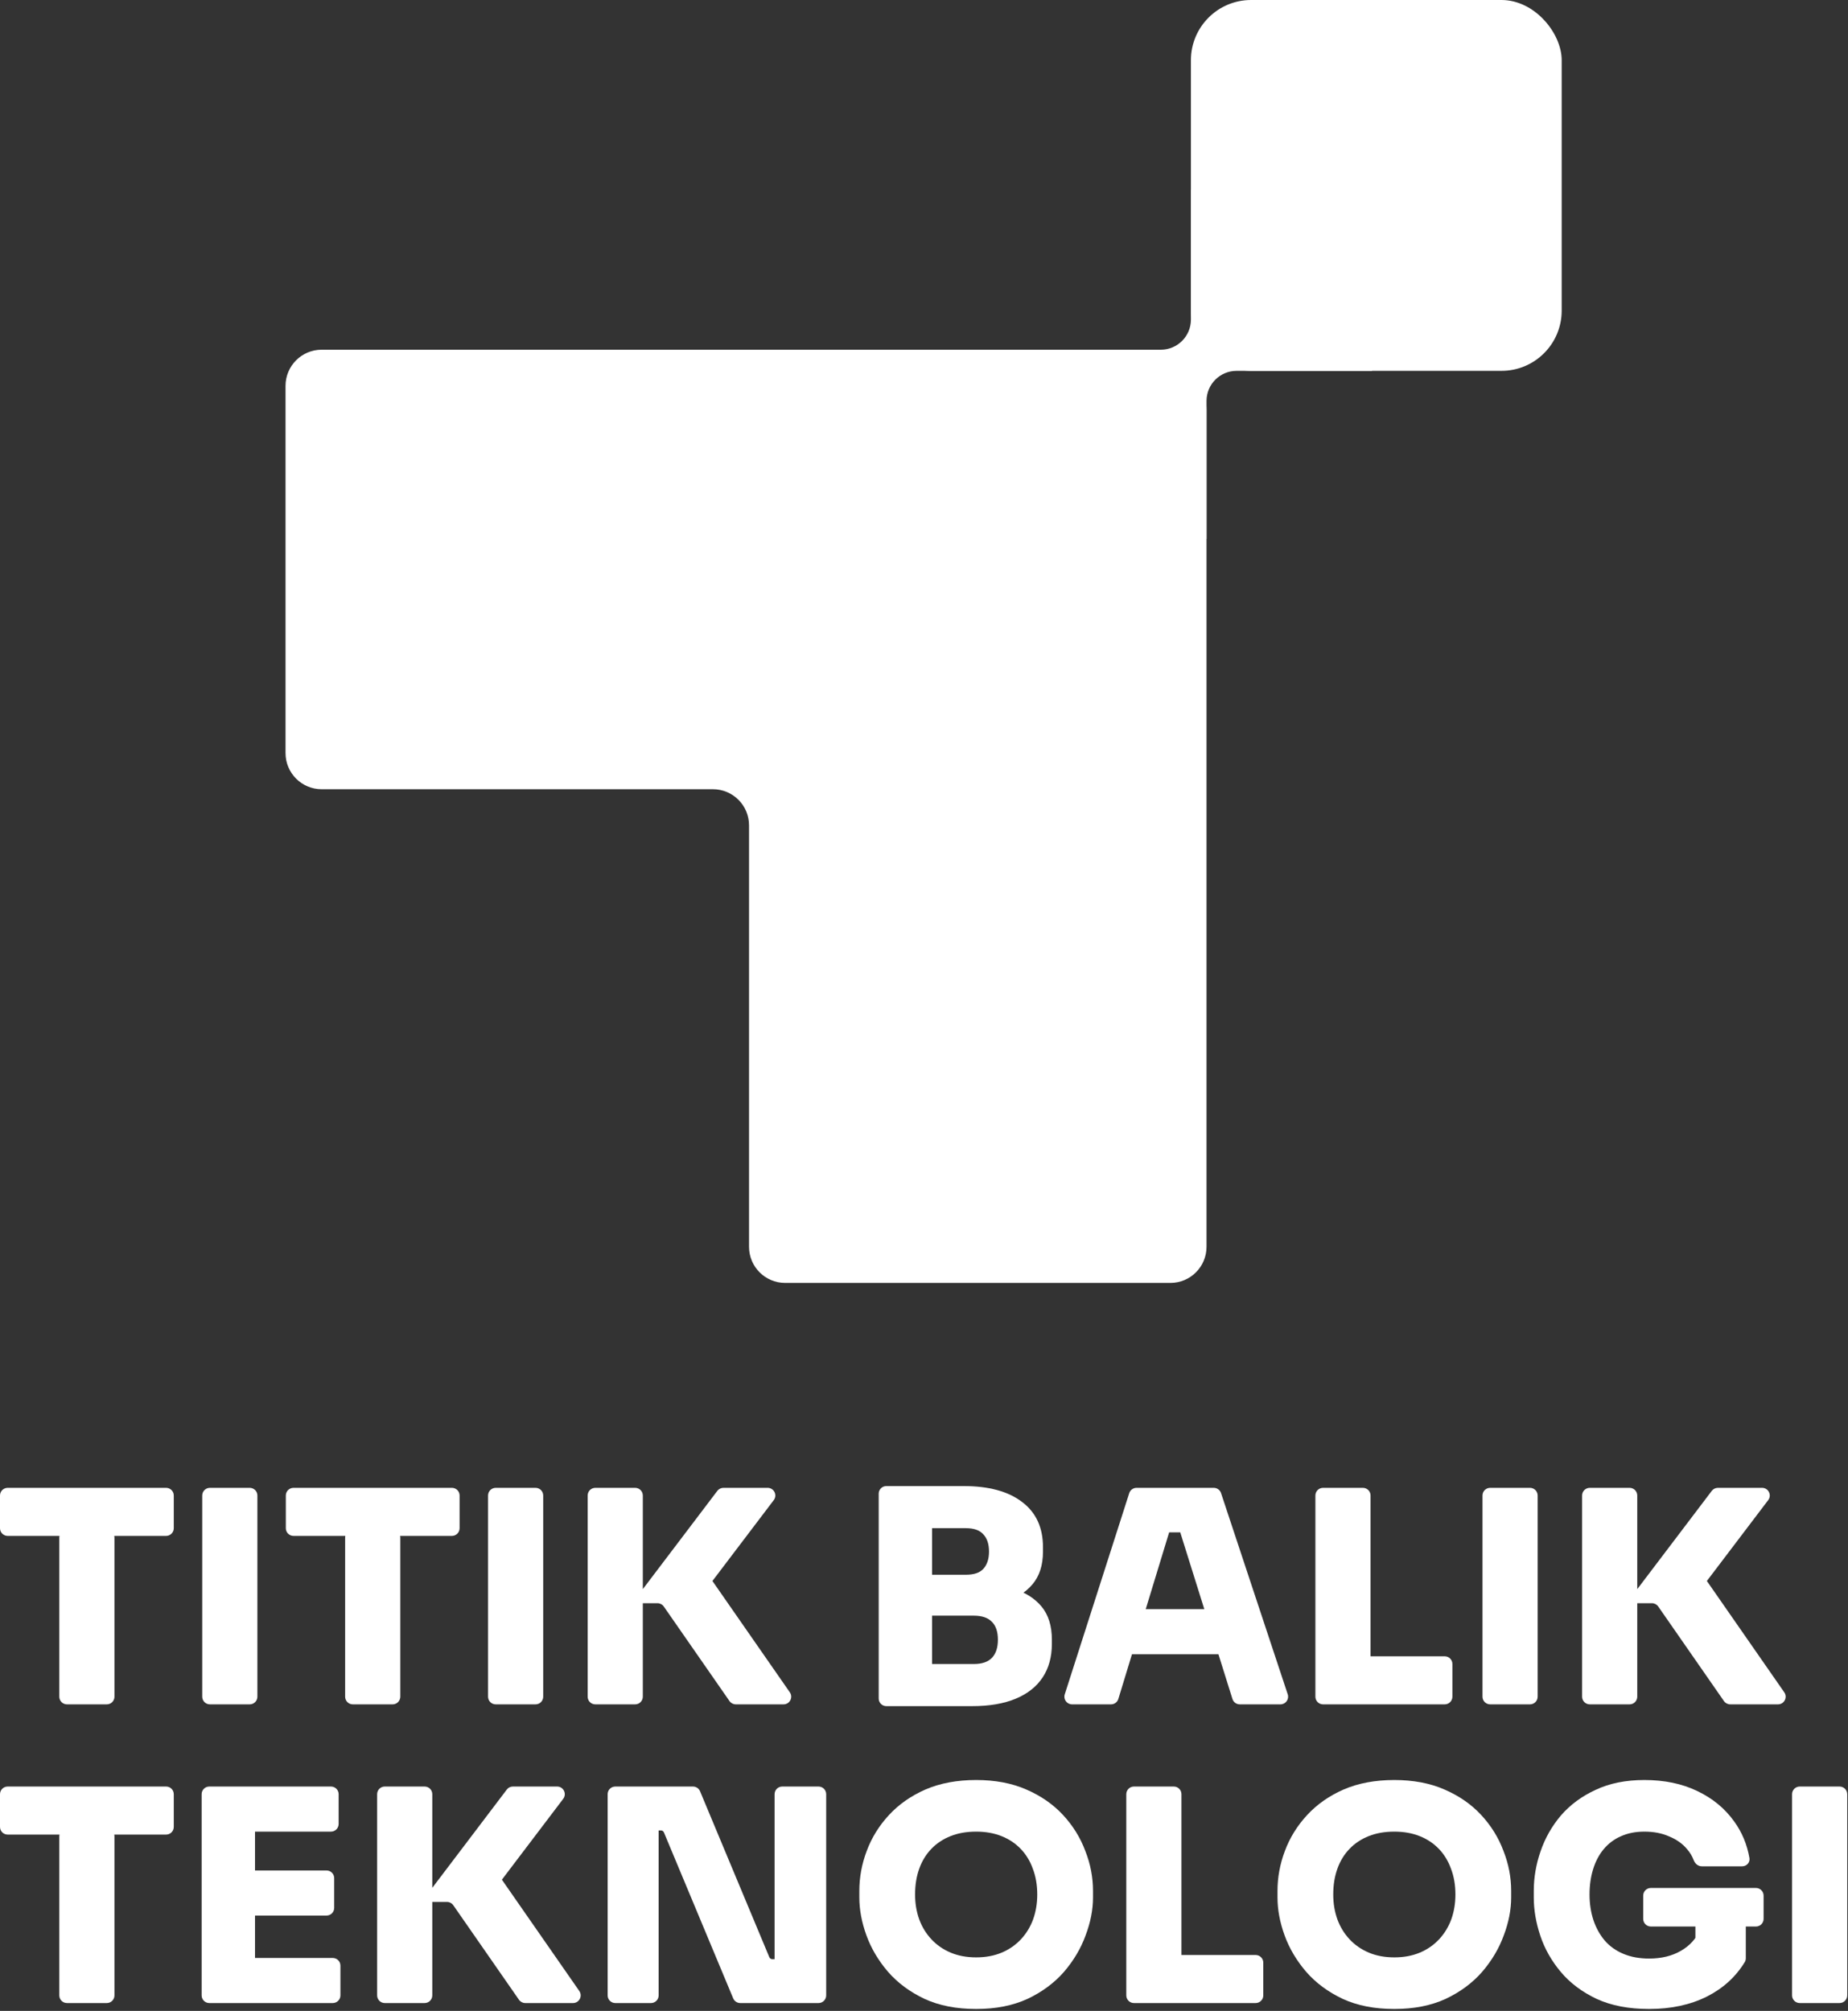 <svg width="307" height="334" viewBox="0 0 307 334" fill="none" xmlns="http://www.w3.org/2000/svg">
<rect x="0" y="0" width="307" height="334" fill="#333333" stroke="none"/>
<path d="M11.125 283.084C10.422 283.084 9.852 282.514 9.852 281.812V255.39C9.852 254.687 10.422 254.118 11.125 254.118H17.743C18.446 254.118 19.015 254.687 19.015 255.39V281.812C19.015 282.514 18.446 283.084 17.743 283.084H11.125ZM1.272 255.103C0.57 255.103 0 254.533 0 253.831V248.394C0 247.692 0.57 247.122 1.272 247.122H27.596C28.298 247.122 28.868 247.692 28.868 248.394V253.831C28.868 254.533 28.298 255.103 27.596 255.103H1.272Z" fill="white"/>
<path d="M34.868 283.084C34.165 283.084 33.596 282.514 33.596 281.812V248.394C33.596 247.692 34.165 247.122 34.868 247.122H41.487C42.189 247.122 42.759 247.692 42.759 248.394V281.812C42.759 282.514 42.189 283.084 41.487 283.084H34.868Z" fill="white"/>
<path d="M58.607 283.084C57.904 283.084 57.335 282.514 57.335 281.812V255.39C57.335 254.687 57.904 254.118 58.607 254.118H65.226C65.928 254.118 66.498 254.687 66.498 255.39V281.812C66.498 282.514 65.928 283.084 65.226 283.084H58.607ZM48.755 255.103C48.052 255.103 47.483 254.533 47.483 253.831V248.394C47.483 247.692 48.052 247.122 48.755 247.122H75.078C75.781 247.122 76.35 247.692 76.35 248.394V253.831C76.35 254.533 75.781 255.103 75.078 255.103H48.755Z" fill="white"/>
<path d="M82.35 283.084C81.648 283.084 81.078 282.514 81.078 281.812V248.394C81.078 247.692 81.648 247.122 82.35 247.122H88.969C89.672 247.122 90.241 247.692 90.241 248.394V281.812C90.241 282.514 89.672 283.084 88.969 283.084H82.35Z" fill="white"/>
<path d="M122.232 283.084C121.815 283.084 121.425 282.88 121.187 282.538L110.271 266.832C110.033 266.489 109.643 266.285 109.226 266.285H105.015L119.165 247.626C119.406 247.309 119.781 247.122 120.179 247.122H127.527C128.579 247.122 129.176 248.326 128.541 249.163L118.104 262.921C117.775 263.355 117.084 263.122 117.084 262.578C117.084 262.023 117.8 261.798 118.117 262.254L131.212 281.086C131.798 281.929 131.195 283.084 130.168 283.084H122.232ZM98.897 283.084C98.195 283.084 97.625 282.514 97.625 281.812V248.394C97.625 247.692 98.195 247.122 98.897 247.122H105.516C106.218 247.122 106.788 247.692 106.788 248.394V281.812C106.788 282.514 106.218 283.084 105.516 283.084H98.897Z" fill="white"/>
<path d="M153.856 283.38V276.384H161.787C163.133 276.384 164.135 276.039 164.792 275.35C165.449 274.66 165.777 273.658 165.777 272.345C165.777 271.031 165.449 270.046 164.792 269.389C164.135 268.699 163.133 268.354 161.787 268.354H153.856V262.936H161.491C164.02 262.936 166.286 263.248 168.29 263.872C170.293 264.463 171.869 265.448 173.019 266.827C174.168 268.207 174.743 270.046 174.743 272.345V273.034C174.743 275.202 174.234 277.058 173.216 278.601C172.198 280.145 170.703 281.327 168.733 282.148C166.762 282.969 164.348 283.38 161.491 283.38H153.856ZM147.246 283.38C146.543 283.38 145.974 282.81 145.974 282.107V248.099C145.974 247.396 146.543 246.827 147.246 246.827H154.841V283.38H147.246ZM153.856 266.975V261.556H160.457C161.803 261.556 162.772 261.228 163.363 260.571C163.987 259.881 164.299 258.929 164.299 257.714C164.299 256.466 163.987 255.513 163.363 254.857C162.772 254.167 161.803 253.822 160.457 253.822H153.856V246.827H160.063C164.266 246.827 167.518 247.714 169.817 249.487C172.116 251.228 173.265 253.724 173.265 256.975V257.714C173.265 259.98 172.674 261.803 171.492 263.182C170.342 264.528 168.766 265.497 166.762 266.088C164.792 266.68 162.559 266.975 160.063 266.975H153.856Z" fill="white"/>
<path d="M178.093 283.084C177.231 283.084 176.619 282.245 176.882 281.424L187.594 248.006C187.763 247.48 188.252 247.122 188.805 247.122H201.639C202.187 247.122 202.674 247.474 202.846 247.994L213.924 281.412C214.197 282.235 213.584 283.084 212.717 283.084H205.955C205.399 283.084 204.907 282.723 204.741 282.192L195.986 254.252C195.894 253.958 196.182 253.686 196.471 253.795C196.856 253.94 196.752 254.512 196.34 254.512H193.951C193.534 254.512 193.43 253.933 193.821 253.788C194.111 253.681 194.398 253.952 194.308 254.247L185.787 282.183C185.624 282.718 185.13 283.084 184.571 283.084H178.093ZM187.583 274.759C186.698 274.759 186.084 273.877 186.389 273.047L188.211 268.103C188.395 267.603 188.872 267.271 189.405 267.271H201.276C201.809 267.271 202.286 267.603 202.47 268.103L204.291 273.047C204.597 273.877 203.983 274.759 203.098 274.759H187.583Z" fill="white"/>
<path d="M219.792 283.084C219.09 283.084 218.52 282.514 218.52 281.812V248.394C218.52 247.692 219.09 247.122 219.792 247.122H226.411C227.114 247.122 227.683 247.692 227.683 248.394V283.084H219.792ZM226.698 283.084V275.103H240.007C240.71 275.103 241.28 275.673 241.28 276.376V281.812C241.28 282.514 240.71 283.084 240.007 283.084H226.698Z" fill="white"/>
<path d="M247.553 283.084C246.85 283.084 246.281 282.514 246.281 281.812V248.394C246.281 247.692 246.85 247.122 247.553 247.122H254.172C254.874 247.122 255.444 247.692 255.444 248.394V281.812C255.444 282.514 254.874 283.084 254.172 283.084H247.553Z" fill="white"/>
<path d="M287.434 283.084C287.018 283.084 286.627 282.88 286.39 282.538L275.474 266.832C275.236 266.489 274.846 266.285 274.429 266.285H270.217L284.368 247.626C284.608 247.309 284.983 247.122 285.381 247.122H292.73C293.781 247.122 294.379 248.326 293.743 249.163L283.306 262.921C282.977 263.355 282.286 263.122 282.286 262.578C282.286 262.023 283.003 261.798 283.32 262.254L296.414 281.086C297.001 281.929 296.397 283.084 295.37 283.084H287.434ZM264.1 283.084C263.397 283.084 262.828 282.514 262.828 281.812V248.394C262.828 247.692 263.397 247.122 264.1 247.122H270.718C271.421 247.122 271.99 247.692 271.99 248.394V281.812C271.99 282.514 271.421 283.084 270.718 283.084H264.1Z" fill="white"/>
<path d="M11.125 332.695C10.422 332.695 9.852 332.126 9.852 331.423V305.001C9.852 304.299 10.422 303.729 11.125 303.729H17.743C18.446 303.729 19.015 304.299 19.015 305.001V331.423C19.015 332.126 18.446 332.695 17.743 332.695H11.125ZM1.272 304.714C0.57 304.714 0 304.145 0 303.442V298.006C0 297.303 0.57 296.734 1.272 296.734H27.596C28.298 296.734 28.868 297.303 28.868 298.006V303.442C28.868 304.145 28.298 304.714 27.596 304.714H1.272Z" fill="white"/>
<path d="M34.769 332.695C34.067 332.695 33.497 332.126 33.497 331.423V298.006C33.497 297.303 34.067 296.734 34.769 296.734H42.365V332.695H34.769ZM41.379 332.695V325.208H55.28C55.983 325.208 56.552 325.777 56.552 326.48V331.423C56.552 332.126 55.983 332.695 55.28 332.695H41.379ZM41.379 318.163V310.675H54.246C54.948 310.675 55.518 311.245 55.518 311.947V316.891C55.518 317.594 54.948 318.163 54.246 318.163H41.379ZM41.379 304.222V296.734H54.984C55.687 296.734 56.257 297.303 56.257 298.006V302.95C56.257 303.652 55.687 304.222 54.984 304.222H41.379Z" fill="white"/>
<path d="M87.257 332.695C86.841 332.695 86.451 332.491 86.213 332.149L75.297 316.443C75.059 316.101 74.669 315.897 74.252 315.897H70.04L84.191 297.237C84.431 296.92 84.806 296.734 85.204 296.734H92.553C93.604 296.734 94.202 297.937 93.566 298.775L83.129 312.533C82.8 312.966 82.109 312.734 82.109 312.19C82.109 311.634 82.826 311.41 83.143 311.866L96.237 330.697C96.824 331.541 96.22 332.695 95.193 332.695H87.257ZM63.923 332.695C63.22 332.695 62.651 332.126 62.651 331.423V298.006C62.651 297.303 63.22 296.734 63.923 296.734H70.541C71.244 296.734 71.814 297.303 71.814 298.006V331.423C71.814 332.126 71.244 332.695 70.541 332.695H63.923Z" fill="white"/>
<path d="M102.217 332.695C101.514 332.695 100.945 332.126 100.945 331.423V298.006C100.945 297.303 101.514 296.734 102.217 296.734H115.122C115.635 296.734 116.098 297.042 116.296 297.516L127.805 325.081C127.887 325.277 128.079 325.405 128.291 325.405H128.953C129.203 325.405 129.322 325.713 129.135 325.881C128.96 326.039 128.679 325.914 128.679 325.678V298.006C128.679 297.303 129.249 296.734 129.951 296.734H135.979C136.682 296.734 137.251 297.303 137.251 298.006V331.423C137.251 332.126 136.682 332.695 135.979 332.695H122.975C122.462 332.695 121.999 332.387 121.801 331.914L110.292 304.349C110.21 304.152 110.018 304.025 109.806 304.025H109.145C108.894 304.025 108.776 303.716 108.962 303.548C109.138 303.39 109.418 303.515 109.418 303.751V331.423C109.418 332.126 108.848 332.695 108.146 332.695H102.217Z" fill="white"/>
<path d="M162.166 333.681C158.882 333.681 156.025 333.122 153.595 332.006C151.164 330.856 149.145 329.362 147.535 327.523C145.926 325.651 144.727 323.631 143.939 321.464C143.151 319.296 142.757 317.194 142.757 315.158V314.074C142.757 311.808 143.167 309.591 143.988 307.424C144.809 305.223 146.041 303.237 147.683 301.463C149.325 299.69 151.345 298.277 153.742 297.226C156.173 296.176 158.981 295.65 162.166 295.65C165.319 295.65 168.094 296.176 170.492 297.226C172.922 298.277 174.958 299.69 176.6 301.463C178.242 303.237 179.474 305.223 180.295 307.424C181.149 309.591 181.576 311.808 181.576 314.074V315.158C181.576 317.194 181.165 319.296 180.344 321.464C179.556 323.631 178.357 325.651 176.748 327.523C175.139 329.362 173.119 330.856 170.689 332.006C168.258 333.122 165.418 333.681 162.166 333.681ZM162.166 325.109C163.743 325.109 165.155 324.846 166.403 324.321C167.651 323.795 168.718 323.056 169.605 322.104C170.492 321.152 171.165 320.051 171.625 318.803C172.085 317.523 172.314 316.143 172.314 314.665C172.314 313.089 172.068 311.66 171.575 310.38C171.116 309.099 170.442 307.999 169.556 307.079C168.669 306.159 167.602 305.453 166.354 304.961C165.106 304.468 163.71 304.222 162.166 304.222C160.59 304.222 159.178 304.468 157.93 304.961C156.682 305.453 155.614 306.159 154.728 307.079C153.841 307.999 153.168 309.099 152.708 310.38C152.248 311.66 152.018 313.089 152.018 314.665C152.018 316.143 152.248 317.523 152.708 318.803C153.168 320.051 153.841 321.152 154.728 322.104C155.614 323.056 156.682 323.795 157.93 324.321C159.178 324.846 160.59 325.109 162.166 325.109Z" fill="white"/>
<path d="M188.378 332.695C187.675 332.695 187.106 332.126 187.106 331.423V298.006C187.106 297.303 187.675 296.734 188.378 296.734H194.997C195.699 296.734 196.269 297.303 196.269 298.006V332.695H188.378ZM195.283 332.695V324.715H208.593C209.296 324.715 209.865 325.285 209.865 325.987V331.423C209.865 332.126 209.296 332.695 208.593 332.695H195.283Z" fill="white"/>
<path d="M231.634 333.681C228.35 333.681 225.493 333.122 223.062 332.006C220.632 330.856 218.612 329.362 217.003 327.523C215.394 325.651 214.195 323.631 213.407 321.464C212.619 319.296 212.225 317.194 212.225 315.158V314.074C212.225 311.808 212.635 309.591 213.456 307.424C214.277 305.223 215.509 303.237 217.151 301.463C218.793 299.69 220.813 298.277 223.21 297.226C225.641 296.176 228.448 295.65 231.634 295.65C234.787 295.65 237.562 296.176 239.959 297.226C242.39 298.277 244.426 299.69 246.068 301.463C247.71 303.237 248.942 305.223 249.763 307.424C250.617 309.591 251.044 311.808 251.044 314.074V315.158C251.044 317.194 250.633 319.296 249.812 321.464C249.024 323.631 247.825 325.651 246.216 327.523C244.607 329.362 242.587 330.856 240.157 332.006C237.726 333.122 234.885 333.681 231.634 333.681ZM231.634 325.109C233.211 325.109 234.623 324.846 235.871 324.321C237.119 323.795 238.186 323.056 239.073 322.104C239.959 321.152 240.633 320.051 241.093 318.803C241.552 317.523 241.782 316.143 241.782 314.665C241.782 313.089 241.536 311.66 241.043 310.38C240.583 309.099 239.91 307.999 239.023 307.079C238.137 306.159 237.069 305.453 235.821 304.961C234.573 304.468 233.178 304.222 231.634 304.222C230.058 304.222 228.646 304.468 227.398 304.961C226.15 305.453 225.082 306.159 224.195 307.079C223.309 307.999 222.636 309.099 222.176 310.38C221.716 311.66 221.486 313.089 221.486 314.665C221.486 316.143 221.716 317.523 222.176 318.803C222.636 320.051 223.309 321.152 224.195 322.104C225.082 323.056 226.15 323.795 227.398 324.321C228.646 324.846 230.058 325.109 231.634 325.109Z" fill="white"/>
<path d="M273.963 333.681C270.581 333.681 267.674 333.122 265.244 332.006C262.814 330.856 260.827 329.362 259.283 327.523C257.74 325.684 256.606 323.68 255.884 321.513C255.161 319.345 254.8 317.227 254.8 315.158V314.074C254.8 311.841 255.178 309.641 255.933 307.473C256.689 305.273 257.822 303.286 259.332 301.512C260.876 299.739 262.797 298.327 265.096 297.276C267.395 296.192 270.088 295.65 273.175 295.65C276.492 295.65 279.415 296.258 281.944 297.473C284.505 298.688 286.558 300.379 288.102 302.547C289.388 304.326 290.229 306.344 290.626 308.602C290.756 309.34 290.164 309.985 289.415 309.985H282.71C282.095 309.985 281.583 309.539 281.367 308.963C281.111 308.283 280.729 307.655 280.22 307.079C279.464 306.192 278.479 305.503 277.264 305.01C276.082 304.485 274.719 304.222 273.175 304.222C271.697 304.222 270.384 304.485 269.234 305.01C268.117 305.503 267.165 306.225 266.377 307.178C265.621 308.097 265.047 309.197 264.653 310.478C264.259 311.759 264.062 313.155 264.062 314.665C264.062 316.176 264.275 317.588 264.702 318.902C265.129 320.183 265.753 321.316 266.574 322.301C267.395 323.254 268.429 323.992 269.677 324.518C270.925 325.043 272.354 325.306 273.963 325.306C275.999 325.306 277.757 324.879 279.234 324.025C280.712 323.171 281.747 322.038 282.338 320.626L281.648 326.045V319.484C281.648 318.782 282.218 318.212 282.92 318.212H288.751C289.453 318.212 290.023 318.782 290.023 319.484V325.258C290.023 325.483 289.964 325.705 289.847 325.897C288.347 328.348 286.254 330.253 283.569 331.612C280.811 332.991 277.609 333.681 273.963 333.681ZM274.25 319.986C273.548 319.986 272.978 319.416 272.978 318.714V314.854C272.978 314.151 273.548 313.582 274.25 313.582H291.707C292.409 313.582 292.979 314.151 292.979 314.854V318.714C292.979 319.416 292.409 319.986 291.707 319.986H274.25Z" fill="white"/>
<path d="M298.98 332.695C298.278 332.695 297.708 332.126 297.708 331.423V298.006C297.708 297.303 298.278 296.734 298.98 296.734H305.599C306.301 296.734 306.871 297.303 306.871 298.006V331.423C306.871 332.126 306.301 332.695 305.599 332.695H298.98Z" fill="white"/>
<rect x="197.841" width="61.595" height="61.595" rx="10" fill="white"/>
<path d="M53.434 58.086C50.121 58.086 47.434 60.773 47.434 64.086V125.086C47.434 128.4 50.121 131.086 53.434 131.086H118.434C121.748 131.086 124.434 133.773 124.434 137.086V207.086C124.434 210.4 127.121 213.086 130.434 213.086H194.434C197.748 213.086 200.434 210.4 200.434 207.086V68.086C200.434 62.564 195.957 58.086 190.434 58.086H53.434Z" fill="white"/>
<path d="M197.841 53.086C197.841 55.847 195.603 58.086 192.842 58.086H168.988L200.434 89.532L200.435 66.595C200.435 63.833 202.673 61.595 205.435 61.595L227.963 61.594L197.841 31.473V53.086Z" fill="white"/>
</svg>
